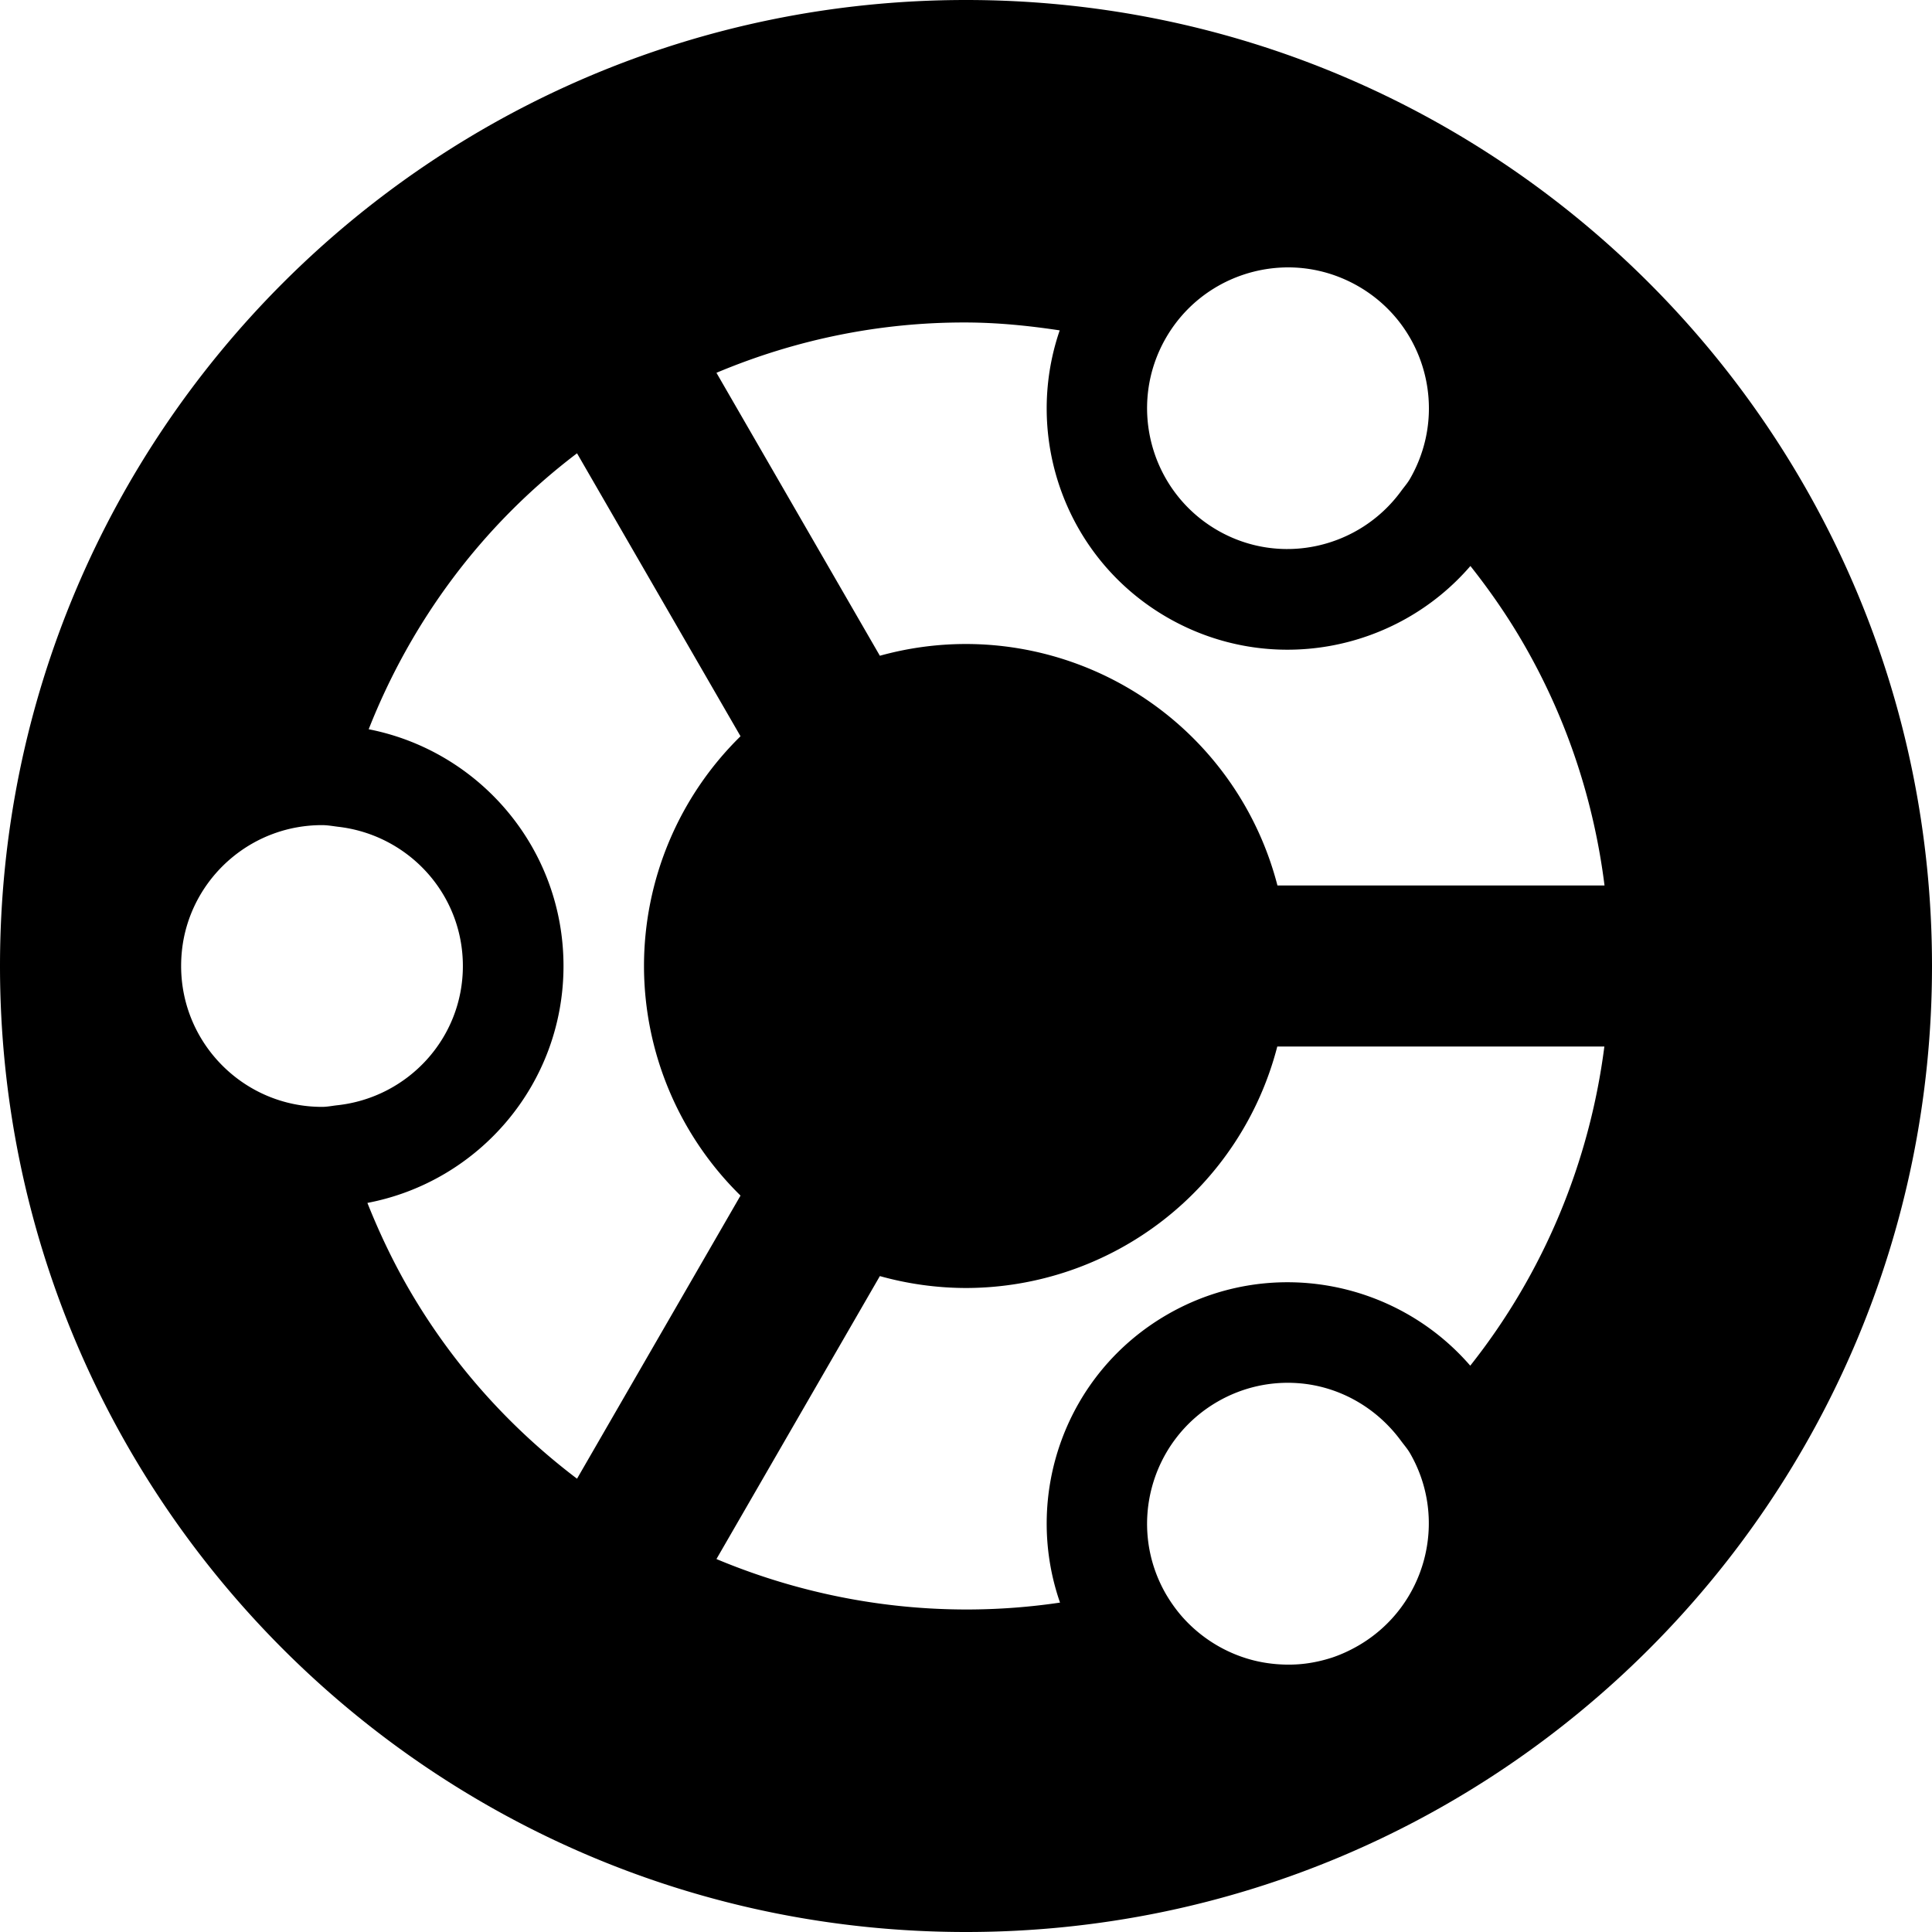 <?xml version="1.0" encoding="UTF-8"?><svg xmlns="http://www.w3.org/2000/svg" xmlns:xlink="http://www.w3.org/1999/xlink" height="24.0" preserveAspectRatio="xMidYMid meet" version="1.0" viewBox="3.0 3.0 24.0 24.0" width="24.0" zoomAndPan="magnify"><g id="change1_1"><path d="M 15 3 C 8.372 3 3 8.373 3 15 C 3 21.627 8.373 27 15 27 C 21.627 27 27 21.627 27 15 C 27 8.373 21.627 3 15 3 z M 18.879 6.326 C 19.215 6.302 19.561 6.376 19.875 6.557 C 20.398 6.859 20.706 7.389 20.746 7.949 C 20.746 7.949 20.746 7.951 20.746 7.951 C 20.77 8.287 20.696 8.634 20.516 8.947 C 20.484 9.003 20.441 9.051 20.404 9.102 C 19.884 9.812 18.906 10.038 18.125 9.588 C 17.288 9.105 17.001 8.034 17.484 7.197 C 17.786 6.674 18.318 6.366 18.879 6.326 z M 15.002 7.006 C 15.392 7.007 15.78 7.046 16.164 7.104 C 15.708 8.433 16.237 9.941 17.5 10.67 C 18.768 11.401 20.344 11.1 21.266 10.031 C 21.506 10.334 21.729 10.655 21.928 11 C 22.478 11.953 22.803 12.973 22.932 14 L 18.869 14 A 4 4 0 0 0 15 11 A 4 4 0 0 0 13.93 11.146 L 11.9 7.631 C 12.906 7.208 13.958 7.002 15.002 7.006 z M 10.168 8.631 L 12.199 12.146 A 4 4 0 0 0 11 15 A 4 4 0 0 0 12.199 17.852 L 10.168 21.369 C 9.343 20.744 8.622 19.953 8.072 19 C 7.874 18.656 7.707 18.302 7.564 17.943 C 8.951 17.679 10 16.464 10 15 C 10 13.541 8.959 12.329 7.58 12.059 C 8.103 10.732 8.974 9.536 10.168 8.631 z M 7 13.25 C 7.068 13.25 7.132 13.262 7.197 13.27 C 8.07 13.369 8.75 14.101 8.75 15 C 8.75 15.901 8.065 16.635 7.189 16.73 C 7.126 16.737 7.065 16.75 7 16.75 C 6.034 16.75 5.25 15.966 5.25 15 C 5.25 14.879 5.262 14.76 5.285 14.646 C 5.448 13.849 6.155 13.25 7 13.25 z M 18.867 16 L 22.93 16 C 22.746 17.437 22.178 18.812 21.264 19.965 C 20.341 18.899 18.766 18.599 17.5 19.33 C 16.233 20.062 15.705 21.576 16.168 22.908 C 14.713 23.124 13.237 22.927 11.9 22.367 L 13.93 18.852 A 4 4 0 0 0 15 19 A 4 4 0 0 0 18.867 16 z M 19.121 20.182 C 19.62 20.217 20.09 20.473 20.402 20.896 C 20.44 20.948 20.483 20.996 20.516 21.053 C 20.998 21.889 20.709 22.959 19.873 23.443 C 19.769 23.503 19.661 23.553 19.551 23.59 C 19.441 23.626 19.327 23.652 19.215 23.666 C 19.103 23.68 18.99 23.682 18.879 23.674 C 18.879 23.674 18.877 23.674 18.877 23.674 C 18.766 23.666 18.654 23.648 18.547 23.619 C 18.223 23.532 17.923 23.35 17.691 23.09 C 17.614 23.003 17.545 22.907 17.484 22.803 C 17.001 21.966 17.288 20.896 18.125 20.412 C 18.439 20.231 18.785 20.158 19.121 20.182 z" fill="inherit"/></g></svg>